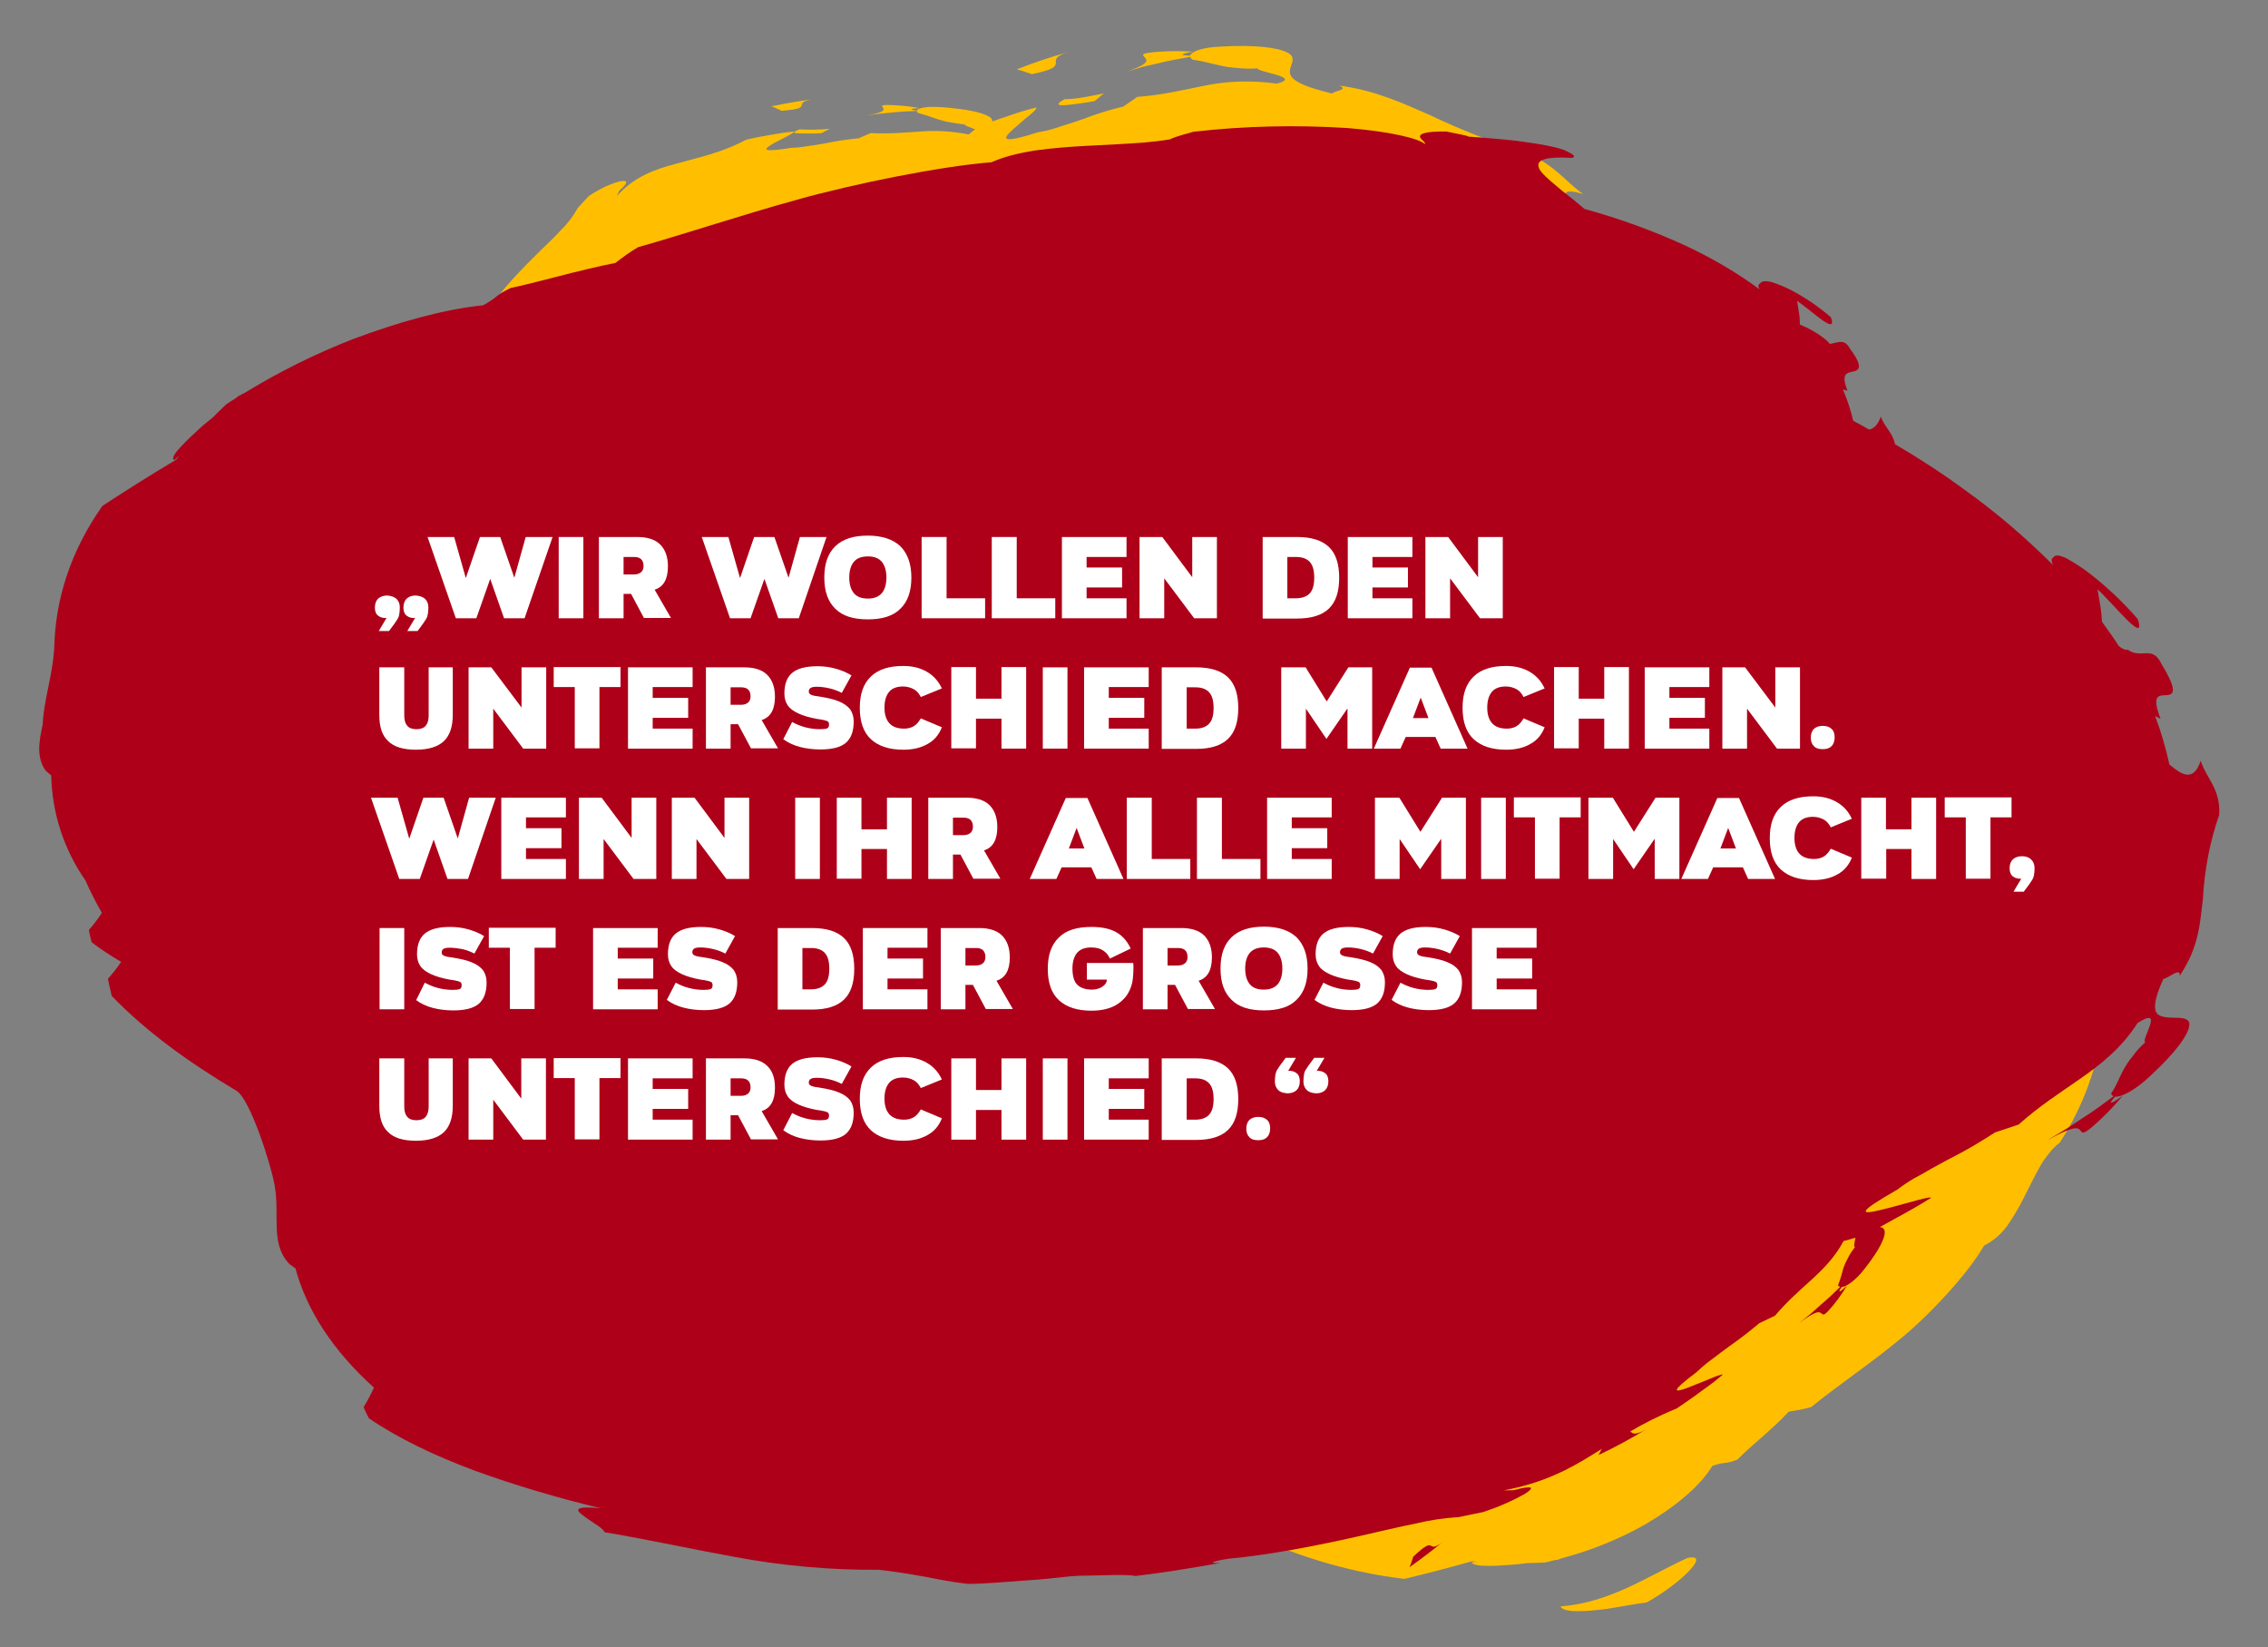 <?xml version="1.0" encoding="utf-8"?>
<!-- Generator: Adobe Illustrator 27.0.0, SVG Export Plug-In . SVG Version: 6.00 Build 0)  -->
<svg version="1.1" id="Ebene_1" xmlns="http://www.w3.org/2000/svg" xmlns:xlink="http://www.w3.org/1999/xlink" x="0px" y="0px"
	 viewBox="0 0 818 594" style="enable-background:new 0 0 818 594;" xml:space="preserve">
<rect x="0" y="0" width="818" height="594" fill="#808080" stroke="none"/>
<style type="text/css">
	.st0{fill:#FFBF00;}
	.st1{fill:#AE0018;}
	.st2{enable-background:new    ;}
	.st3{fill:#FFFFFF;}
</style>
<g id="Gruppe_820" transform="translate(-64.082 -2682.395)">
	<g id="Gruppe_425" transform="translate(376.63 2682.395) rotate(32)">
		<path id="Pfad_1696_00000137107724620433740590000003595116405052672137_" class="st0" d="M583.3,121.3
			c0.2-11.7-1.6-23.4-5.4-34.4c-3.5-9.3-7.7-15.4-10.7-16.8c0.6-0.4,2.2,0.8,3.5,0.8c1.2,0,2.3-1.2,1.2-6.1
			c-1.1-1.5-2.9-4.8-3.2-4.6c-0.3-0.9-1.9-5.5-4-10.3c-2.2-4.7-4.9-9.7-7.3-11.3c-1.8-1.4-2.7-1.6-2.9-0.7c1.8,5.6,0.7,7.7-2,7.8
			c-2.8,0.2-7-1.9-12.2-4.3c-2.6-1.2-5.3-2.6-8.2-3.9c-0.3-0.1-0.6-0.3-0.9-0.4C519.3,22.2,504.3,10,487.3,1.3
			c1.2,0.2,2.2,0.2,2.6-0.4c1.1-0.4,1-1.3,0.2-2.6c-1.4-1.6-3-3-4.7-4.2c-4.3-3-8.9-5.6-13.8-7.6c-8.8-0.7,3.8,4,8.8,6.9l-6.6,0.1
			c-1.4,0-2.7,0.1-4.1,0.2c-1.9-1.7-4.1-3.2-6.4-4.4c-1.1-0.7-2.3-1.1-3.6-1.4c0-1.8,2-3.5-3-4.3c-9.3-2.4-10.1-1-10.4,0.3
			c-0.3,1.4-0.3,2.8-8.2,2c0.2,0.4,0.5,0.7,0.8,1c-4.8-0.6-9.6-0.9-14.5-1c-1.5-1.1-3.1-2.1-4.6-3.2c0.1-1,1.5-2.1,5.2-3.2
			c-4.9-0.4-7.6-2-13-2c-7.6-4.9-15.5-9.4-23.7-13.7c-12.2-6.4-24.7-11.9-37.6-16.6c1.8,0.2,3.1,0.2,3.4-0.4c1.3-0.4,0.8-1.5-1-2.9
			c-2.6-1.8-5.4-3.4-8.3-4.7c-7.2-3.4-14.6-6.3-22.2-8.7c-12.3-0.9,7.1,4.5,15.2,7.8l-8.9,0.1c-2,0-3.9,0.2-5.8,0.3
			c-3.9-1-7.9-2-11.8-2.8c-1.3-0.6-2.1-1.3-2-1.8c-5.1-2.7,1.3-5.7-8.2-7c-13.7-2.8-14.1-1.1-13.9,0.3c0.2,1.6,0.9,3.2-10.2,2.2
			c0.5,0.4,1,0.8,1.5,1.1c-7.5-0.7-15-1.1-22.4-1.2c-1-0.4-1.9-0.9-2.7-1.3c-3.3-1.7-4.9-3.8,2.9-5.8c-8.6-0.6-13.5-3.3-25.1-1.9
			c-12.1,3.3-24.4,5.6-36.8,7c-10.6,1.6-21.3,2.8-33.4,8.3c3.8-0.5-0.6,2.5-0.7,3.8c-8.8,3-13.1,3.4-15.3,2.8
			c-2.2-0.7-2.4-2.7-2.8-4.3s-1.1-3-4.6-2.3c-3.4,0.7-9.8,3.3-20.3,10.7c-5.6,3.8-8.2,7.3-7.7,8.7c-2.2,1.3-4.4,2.3,0.1-1.8
			c-4.6,2.5-9.1,5.4-13.2,8.7c-1.8,1.5-1.7,1.9-1,2.1c1.4,0.5,4.1,0.2-2.3,8l4.1-4.6l4.4-4.4c2.6-2.7,5.4-5.2,8.2-7.7
			c0.3,0.3,0.8,0.5,1.3,0.4c3-1.4,6.3-2.3,9.9-3.6c1.9-0.7,3.7-1.5,5.5-2.5c2.1-1,4.1-2.2,6-3.6c0.7,1.2,15.7-6.1,8.8,1
			c-8.3,3.7-16,8.8-22.5,15.2c-5.5,5.2-10.4,10.2-17.6,15.5l-2.4,5.6C95.3-12.9,92-9,89-5c-1.1,1.3-2.1,2.6-3.2,3.9
			c-1.3,1.5-2.6,3-3.9,4.6c-1.3,1.5-2.7,2.9-4.2,4.2c-8.6,10.1-9.5,9.1-8.5,5c0.5-2,1.5-4.8,2.2-7.3c0.9-2.4,1.5-4.4,1.1-5
			C69.8,3.1,67.4,6,65,9c-1.2,1.4-2.3,2.8-3.4,4.2c-0.2-0.7-0.9-1.1-2.5-0.9c-2.5,0.2-7.3,1.7-15.8,6.2c-4.5,2.4-6.9,4.6-6.8,5.7
			c-1.7,0.8-3.4,1.4,0.4-1.3c-3.7,1.5-7.2,3.2-10.6,5.3c-1.5,1-1.5,1.2-1.1,1.4c0.8,0.5,2.8,0.5-3.1,5.6l3.7-3l3.8-2.9
			c2.3-1.8,4.6-3.4,7-5c0.2,0.3,0.5,0.4,0.8,0.4c2.3-0.8,4.7-1.2,7.4-1.9c1.4-0.4,2.8-0.8,4.2-1.4c1.6-0.6,3.2-1.3,4.8-2.1
			c0.1,0.4,2.1-0.1,4.1-0.5c-0.3,1-0.7,1.9-1,2.8c-5.5,2.1-10.7,4.9-15.4,8.4c-4.7,3.4-8.9,6.6-14.8,9.9L24,43.8
			c-3.1,2.4-6.1,4.9-8.9,7.6c-1,0.9-1.9,1.7-2.9,2.6c-1.2,1-2.4,2-3.5,3c-1.2,1-2.4,1.9-3.6,2.7c-7.7,6.7-8.1,5.9-6.7,3
			c0.7-1.5,1.9-3.4,2.9-5.1S3.1,54.5,3,54c-2.3,1.8-4.5,3.7-6.7,5.7c-2.2,1.9-4.3,3.9-6.4,6c-5.2,9-11.3,14.6-16.8,20.7
			c-5.6,5.9-10.5,12.2-12,21.3l-0.3-2.2c1.5-4.9,0.2-4.7-2-2.5c-2.6,3-4.7,6.4-6.3,10.1l-1.1,5.7c0.2,3.3-0.1,6.7-0.9,9.9
			c-0.7,4-2,8.5-3.1,13.4c-2.3,9.7-4.3,20.6-4.1,29.6c-0.3,3.8-1.3,5.3-1.4,1.9c-1,6.5-1.7,13.1-2.1,19.7c1.3,1.4,2,8.8,2.3,10.5
			c0.4,2,0.6,4,0.5,6c0,2.2,0,4.6,0.1,7.2c0.1,2.6,0.4,11.2,1.2,14c1.4,3,3,6,4.9,8.8c2,3.4,3.8,6.8,5.4,10.4
			c2.4,13.3,7.3,23.1,12.6,32s10.8,17.1,16.9,27.8c1.6,0.4,3.1,1,4.4,1.9c1.6,0.9,3.3,1.9,4.6,2.5c2.7,1.2,4.1,1,1.9-4.5
			c6.9,9.5,14.5,18.5,22.8,26.8c8.4,8.3,17.8,15.5,28.1,21.3c1.7,0.2,3.6,0.5,5.3,0.7c2-1,5-1.9,8.2-3.1c18.1,7.5,37.4,11.8,57,12.6
			c0.7,0.4,1.5,0.8,2.2,1.2c10.1,3.5,22.4,0.1,36.1,0.1c10,0,39.8,2,44,4.7c15.1,9.8,31.2,17.8,48.1,23.9c2.6,0,5.3,0.2,7.8,0.1
			c2.3-1.3,4.6-2.6,7-3.6c3.2,2.1,6.6,4.1,10.1,5.8c1.9,0,3.9,0.1,5.7,0.1c1.8-1.1,4.3-2.3,7-3.6c5.1,0.9,10.2,1.7,15.2,2.3
			c16,3.6,32.4,4.7,48.7,3.3c0.7,0.4,1.5,0.7,2.3,1c6,1.5,13.1,0.4,20.8-1.2c10.9-1.2,22.5-4.5,35.5-5.9
			c19.5-2.1,40.3-7.2,59.7-16.4c5.6-5.7,11.2-11.6,17.3-18.3l1.8-0.9c-0.6,0.4-1.1,0.8-1.7,1.2c0.4,0.6,1.8,0.2,3.9-0.9
			c2.6-1.5,5-3.1,7.4-4.9c2-1.4,4.1-3,6-4.6c1.7-1.1,3.5-2.3,5.2-3.5c0.8-0.8,1.6-1.6,2.4-2.5c0.3-0.2,0.5-0.4,0.8-0.6
			c0.4-0.5,0.8-1,1.2-1.5c7.4-7.9,13.8-16.7,19-26.3c5.8-11.1,9.4-22,9.3-30.6c2.8-3.6,3.9-3.1,6.5-6.8c1.2-6.1,4.9-15.8,6.5-24.4
			c2.1-1.8,4.1-3.6,6-5.7c3.9-11.5,9.7-24.3,14.1-37.5c4.5-13.1,8.4-33.5,7.9-44.9c1.9-3.1,3-6.6,3.3-10.3c0.2-4.1,0.1-8.2-0.3-12.2
			c-0.4-4.2-0.8-8.4-1-12.4c-0.1-2,0-3.9,0.3-5.9C582.2,124.9,582.6,123.1,583.3,121.3z"/>
		<path id="Pfad_1697_00000052808934249915722830000005685120647293533354_" class="st0" d="M81.1-6c2.3-1.7,5.8-4.7,8-6.7
			c0.4-1.4,0.9-2.7,1.3-4.1c-4.4,4.2-7.3,7-10.9,9.3C77.5-3.9,78.8-4.3,81.1-6z"/>
		<path id="Pfad_1698" class="st0" d="M548.7,319.6c-4.8,7.4-8.5,14.3-12.8,20.8c-4.4,6.5-9.3,12.7-16.7,18.2
			c0.8,0.6,2.4,0.2,4.6-0.9c2.6-1.5,5-3.2,7.4-5.1c2.7-2,5.3-4.5,7.7-6.6s4.5-4,5.9-5.1C551.5,328.8,555.3,313,548.7,319.6z"/>
		<path id="Pfad_1699_00000101785556500929785160000012080786860364323746_" class="st0" d="M70-16.8c-0.6-1-1.9-1.8,1.7-5.9
			c-4.4,4.8-8.6,9.9-12.5,15.2c1.8-0.6,3.7-1,5.5-1.4C70.5-14.4,70.5-15.7,70-16.8z"/>
		<path id="Pfad_1700_00000044164619267633257170000014173129222786772371_" class="st0" d="M5,53.6c1.9-1.1,4.8-2.9,6.7-4.3
			c0.5-1,1.1-1.9,1.7-2.9c-2.9,2.2-6,4.2-9.2,6C2.3,54.9,3.2,54.7,5,53.6z"/>
		<path id="Pfad_1701_00000109010315643883507200000009526756273995864454_" class="st0" d="M0.3,44.7c-0.2-0.8-0.9-1.4,2.3-4.1
			c-4,3.2-7.7,6.6-11.4,10.1c1.3-0.3,2.7-0.4,4-0.6C0.2,46.4,0.5,45.5,0.3,44.7z"/>
	</g>
	<g id="Gruppe_424_00000116226425951994278130000001079980990184435100_" transform="translate(-28.229 3368.295) rotate(-79)">
		<path id="Pfad_1696-2" class="st1" d="M726.4,391.3c5.6,17.7,9.5,35.8,11.9,54.1c1.7,15.2,1.3,25.8-0.3,28.7
			c0.6,0.4,1.3-1.8,2.2-2.2c0.9-0.4,2.3,1.1,3.7,9c-0.1,2.6,0.1,8.2-0.3,8c0.2,1.5,1.1,8.9,1.8,16.9c0.5,7.9,0.8,16.3-0.3,19.4
			c-0.7,2.7-1.3,3.2-1.9,1.9c-1.2-9-3-12-5.1-11.3c-2.2,0.6-4.3,5-7.2,10.1c-1.3,2.6-2.8,5.5-4.4,8.3c-0.2,0.3-0.3,0.6-0.5,0.9
			c-1,13-3,25.9-6.1,38.5c-2.5,10-5.9,19.7-10.3,29c0.8-0.7,1.6-0.9,2.1-0.2c1,0.3,1.4,1.7,1.3,3.9c-0.3,2.6-0.8,5.2-1.6,7.8
			c-1.7,5.5-3.9,10.7-6.8,15.7c-6.3,3.7,1-7.2,3.5-13.1l-5,1.8c-1,0.3-2.1,0.6-3.2,0.8c-0.6,3-1.5,5.9-2.8,8.7
			c-0.9,1.9-1.6,2.9-2,3.2c0.9,2.7,3.1,4.8-0.3,7.5c-5.8,6.4-7.1,4.5-7.9,2.6c-0.9-2-1.5-4.2-7.1-0.6c0-0.6,0-1.1,0.1-1.7
			c-3.3,2.2-6.7,4.2-10.4,5.8c-0.6,2.1-1.3,4.2-2,6.2c0.5,1.5,2.1,2.8,5.4,3.3c-3.5,2-4.8,5.3-8.8,6.9c-3.4,9.7-7.2,19-11.4,27.9
			c-5.8,12.7-12.7,24.8-20.5,36.4c1.2-0.9,2.2-1.2,2.7-0.4c1.2,0.3,1.3,2,0.6,4.7c-1.1,3.3-2.4,6.6-4,9.7c-3.6,7-7.8,13.6-12.6,19.7
			c-8.8,4.9,3.2-9,7.8-16.3l-6.7,2.5c-1.5,0.5-3,0.9-4.5,1.3c-2.5,2.7-5,5.3-7.5,7.7c-0.7,1.4-1,2.6-0.6,3.3
			c-2.6,5.6,3.6,8.4-2.9,13.1c-9,8.2-10,5.9-10.6,3.6c-0.6-2.5-0.8-5.2-8.7-0.3c0.1-0.7,0.4-1.4,0.6-2.1c-5.2,3.2-10.6,6-16.2,8.4
			c-0.5,1-1,1.9-1.4,2.8c-1.7,3.6-1.9,7.2,4.9,8c-6.1,3.4-8.5,9-17.9,10.3c-10.2-1.5-20.6-1.4-30.8,0c-8.7,0.6-17.2,2-28.8-2.9
			c3.1-0.4-1.6-3.7-2.3-5.6c-8-1.9-11.4-1.4-12.7,0.2c-1.3,1.7-0.5,4.8-0.1,7.4c0.4,2.6,0.5,4.9-2.4,4.8c-2.9,0-8.9-2.2-20.1-10.4
			c-5.9-4.2-9.5-8.7-9.7-11c-2.2-1.3-4.4-2.3,0.9,2.7c-4.9-2.7-9.6-5.8-13.9-9.3c-2.1-1.8-2.1-2.4-1.7-2.9c0.8-1.2,3-1.5-5.4-11.5
			l5.2,5.8l5.3,5.4c3.2,3.4,6.4,6.3,9.7,9.3c0-0.5,0.3-0.9,0.8-1.1c2.9,1.3,5.8,1.7,9.1,2.7c1.8,0.6,3.6,1.3,5.2,2.2
			c2.2,1,4.2,2.2,6.2,3.7c0-2,14.6,4.6,6.2-4.1c-10.1-4-17.3-10.3-23.8-16.6c-6.6-6.4-12.5-12.6-20.3-18.5l-4.4-7.8
			c-4.5-4.7-8.8-9.5-12.7-14.6c-1.4-1.7-2.8-3.4-4.2-5.1c-1.7-1.9-3.4-3.9-5-5.9c-1.6-1.8-3.3-3.5-5.1-5.1
			c-11.1-12.9-11.3-11.1-8.6-5.1c1.3,3,3.3,6.9,5,10.4c1.7,3.4,3.2,6.3,3.1,7.3c-3.2-3.4-6.4-7.1-9.5-10.9c-1.5-1.7-3-3.6-4.5-5.4
			c0.3,0.9-0.2,1.8-1.1,2.1c-0.1,0-0.2,0.1-0.3,0.1c-1.9,0.4-6.2-0.4-14.7-4.8c-4.5-2.3-7.3-5.1-7.7-6.7c-1.6-0.7-3.2-1.1,0.9,1.8
			c-3.6-1.3-7.1-2.9-10.3-4.9c-1.6-1-1.7-1.4-1.5-1.9c0.4-1,1.9-1.5-4.9-7.7l4.1,3.5l4.2,3.2c2.5,2,5,3.8,7.5,5.5
			c0-0.3,0.1-0.7,0.4-0.9c2.1,0.4,4.2,0.6,6.4,0.7c1.3,0.2,2.5,0.5,3.8,0.9c1.6,0.4,3.1,1.1,4.5,1.8c-0.1-0.6,1.6-0.5,3.3-0.5
			c-0.7-1.4-1.4-2.7-2-4c-6-1.8-10.9-5-15.4-8.3c-5.1-3.8-9.8-7.5-15.7-10.8l-3.8-5.1c-3.5-2.8-6.9-5.8-10.2-9
			c-1.1-1-2.3-2.1-3.4-3.1c-1.3-1.2-2.7-2.4-4-3.6c-1.3-1.1-2.6-2.1-4-3.1c-8.9-8-8.8-6.6-6.4-2.5c1.2,2,3,4.6,4.5,7
			c1.5,2.2,2.8,4.2,2.9,5c-2.6-2-5.1-4.3-7.6-6.7c-2.5-2.2-5-4.8-7.6-7.3c-8-12.2-15.2-19-22.1-26.6c-6.9-7.4-13.5-15.6-18.8-29
			l0.7,3.4c3.4,7,2.3,7.2-0.4,4.4c-3.6-4.2-6.7-8.8-9.4-13.6l-3.5-8.4c-1.3-5.1-3.1-10.1-5.3-14.9c-2.4-5.9-5.4-12.4-8.5-19.5
			c-6.2-14.1-12.7-30.3-16.7-44c-2-5.7-3.4-7.7-2-2.5c-3.7-9.6-7.4-19.5-10.6-29.5c0.3-2.5-2.6-14-3.1-16.8
			c-0.6-3.1-1.4-6.2-2.4-9.2c-1-3.4-2.2-7-3.2-11c-1.1-4-4.8-17.2-5.6-21.8c-0.5-6.3-0.4-10.3-0.4-14.8c-0.1-4.5-0.1-9.4-0.7-17.4
			c-3.5-17.3-5.3-34.9-5.4-52.5c-0.2-15.2,0.2-29.3-0.2-47.4c0.9-0.6,1.7-2.4,2.4-4.2c0.8-1.8,1.6-3.8,2.3-5.1
			c1.4-2.7,2.6-2.7,3.5,6.3c0.7-15.9,2.2-31.8,4.7-47.6c2.5-14.8,6-28.6,11.2-40.7c1.2-0.9,2.4-1.9,3.6-2.6c2.5,0.9,5,1.7,7.6,2.3
			c10.2-17,22.7-29.1,36.8-36c0.4-0.8,0.7-1.6,1.1-2.4c5.9-8.4,16.7-6.7,26.9-10.7c7.5-2.9,28.9-14.7,30.8-20
			c6.8-18.9,14.8-36.2,25-50.7c1.9-0.8,3.9-1.8,5.8-2.5c2.2,1.3,4.5,2.5,6.9,3.5c1.4-4,3-8,4.9-11.8c1.4-0.6,2.8-1.4,4.2-1.8
			c2.2,1.3,4.5,2.4,6.9,3.4c3.4-2.9,6.8-5.6,10.3-8c9.5-9.8,21.6-16.5,34.9-19.4c0.4-0.8,0.8-1.5,1.3-2.3c3.8-4.1,9.6-4.4,16.1-4.2
			c8.7-1.4,18.9,0.3,29.3-1.4c15.6-2.5,33.5-0.9,52.2,7.5c6.8,7,13.8,14.4,21.4,22.9l1.7,0.9c-0.6-0.5-1.2-0.9-1.9-1.4
			c0-1,1.3-0.8,3.3,0.2c2.7,1.6,5.3,3.3,7.8,5.2c2.2,1.5,4.5,3.4,6.6,5.2c1.8,1.2,3.7,2.5,5.5,3.8c1,1,2,2,3,3.1
			c0.3,0.2,0.6,0.5,0.8,0.7c0.5,0.6,1.1,1.3,1.6,2c9.8,10.7,18.6,22.2,26.4,34.5c9.4,15.3,17.1,30.8,21,43.9c3.8,4.6,4.3,3.5,8,8.5
			c3.7,8.9,10.9,22.6,16.1,35.4c2.5,2.2,4.9,4.4,7.1,6.9c8.3,16.4,18.4,34.2,27.8,53.1c9.4,18.7,21.8,48.7,26.6,66.2
			c2.7,3.8,5.1,8.9,7.2,14.7c2,5.8,3.8,12.3,5.4,18.8c1.6,6.5,3.2,13,4.9,19.2c0.9,3.1,1.8,6,2.9,8.9
			C723.9,386,725,388.7,726.4,391.3z"/>
		<path id="Pfad_1697-2" class="st1" d="M306.4,623.5c2.3,1.7,5.8,4.7,8,6.7c0.4,1.4,0.9,2.7,1.3,4.1c-4.4-4.2-7.3-7-10.9-9.3
			C302.9,621.4,304.1,621.7,306.4,623.5z"/>
		<path id="Pfad_1699-2" class="st1" d="M296.7,635.1c-0.6,1-1.9,1.8,1.7,5.9c-4.4-4.8-8.6-9.9-12.5-15.2c1.8,0.6,3.7,1,5.5,1.4
			C297.2,632.8,297.3,634,296.7,635.1z"/>
		<path id="Pfad_1700-2" class="st1" d="M247.9,555.6c1.9,1.1,4.8,2.9,6.7,4.3c0.5,1,1.1,1.9,1.7,2.9c-2.9-2.2-6-4.2-9.2-6
			C245.1,554.3,246,554.5,247.9,555.6z"/>
		<path id="Pfad_1701-2" class="st1" d="M242.3,572.6c-0.2,0.8-0.9,1.4,2.3,4.1c-4-3.2-7.7-6.6-11.4-10.1c1.3,0.3,2.7,0.4,4,0.6
			C242.2,570.8,242.5,571.8,242.3,572.6z"/>
	</g>
	<g id="Gruppe_427_00000044158962161866237380000013426647142924754862_" transform="translate(225.386 2937.125)">
		<g class="st2">
			<path class="st3" d="M-18.3-38.8c0.8,0.8,1.2,1.8,1.2,3.1c0,1-0.1,1.8-0.2,2.4c-0.1,0.7-0.3,1.3-0.7,1.9c-0.4,0.7-1.4,2.1-3,4.2
				h-3.7l2.8-4.7c-1.2,0.1-2.2-0.2-3-0.8c-0.8-0.6-1.2-1.6-1.2-2.9c0-1.4,0.4-2.5,1.1-3.2s1.9-1.2,3.3-1.2
				C-20.2-39.9-19.1-39.5-18.3-38.8z M-8-38.8c0.8,0.8,1.2,1.8,1.2,3.1c0,1-0.1,1.8-0.2,2.4s-0.3,1.3-0.7,1.9
				c-0.4,0.7-1.4,2.1-3,4.2h-3.7l2.8-4.7c-1.2,0.1-2.2-0.2-3-0.8c-0.8-0.6-1.2-1.6-1.2-2.9c0-1.4,0.4-2.5,1.1-3.2
				c0.8-0.8,1.9-1.2,3.3-1.2C-9.9-39.9-8.8-39.5-8-38.8z"/>
			<path class="st3" d="M20.5-31.8l-5-14.2l-5,14.2H3.1L-7.1-61.1h9.6l4.2,14.8l5.1-14.8h7.3l5.1,14.7l4.1-14.7H38l-9.9,28.7
				l-0.2,0.6H20.5z"/>
			<path class="st3" d="M49.1-31.8h-8.9v-29.3h8.9V-31.8z"/>
			<path class="st3" d="M71-31.8l-4.7-8.8h-2.7v8.8h-8.9v-29.3h13.9c3.6,0,6.4,0.9,8.2,2.7s2.8,4.4,2.8,7.9c0,4.6-1.6,7.4-4.8,8.4
				l5.9,10.2H71z M69.9-48.4c0.6-0.5,0.9-1.3,0.9-2.2c0-2.2-1.1-3.3-3.4-3.3h-3.8v6.3h3.8C68.5-47.6,69.3-47.9,69.9-48.4z"/>
			<path class="st3" d="M119.4-31.8l-5-14.2l-5,14.2H102L91.8-61.1h9.6l4.2,14.8l5.1-14.8h7.3l5.1,14.7l4.1-14.7h9.6L127-32.4
				l-0.2,0.6H119.4z"/>
			<path class="st3" d="M140-35.2c-2.7-2.6-4-6.3-4-11.3s1.3-8.7,4-11.3c2.7-2.6,6.6-3.8,11.7-3.8s9,1.3,11.7,3.8
				c2.6,2.6,4,6.3,4,11.3s-1.3,8.7-4,11.3c-2.6,2.6-6.5,3.8-11.7,3.8S142.6-32.6,140-35.2z M146.7-52.2c-1.1,1.3-1.7,3.2-1.7,5.7
				s0.6,4.4,1.7,5.7c1.1,1.3,2.8,1.9,5,1.9c2.2,0,3.8-0.6,5-1.9c1.1-1.3,1.7-3.2,1.7-5.7s-0.6-4.4-1.7-5.7c-1.1-1.3-2.8-1.9-5-1.9
				C149.5-54.1,147.8-53.5,146.7-52.2z"/>
			<path class="st3" d="M194-39v7.2h-22.9v-29.3h9V-39H194z"/>
			<path class="st3" d="M219.3-39v7.2h-22.9v-29.3h9V-39H219.3z"/>
			<path class="st3" d="M230.6-54v3.9h12.8v7.2h-12.8v3.9H245v7.2h-23.3v-29.3H245v7.2H230.6z"/>
			<path class="st3" d="M269.4-31.8l-10.8-14.4v14.4h-8.9v-29.3h8.2l10.8,14.5v-14.5h8.9v29.3H269.4z"/>
			<path class="st3" d="M294.1-31.8v-29.3h12.4c5.2,0,9,1.2,11.5,3.6c2.5,2.4,3.7,6.1,3.7,11.1s-1.2,8.7-3.7,11.1
				c-2.5,2.4-6.3,3.6-11.5,3.6H294.1z M303-39h3.1c2.2,0,3.9-0.6,5-1.8c1.1-1.2,1.6-3.1,1.6-5.6c0-2.6-0.5-4.5-1.6-5.7
				c-1.1-1.2-2.7-1.8-5-1.8H303V-39z"/>
			<path class="st3" d="M333.7-54v3.9h12.8v7.2h-12.8v3.9h14.4v7.2h-23.3v-29.3h23.3v7.2H333.7z"/>
			<path class="st3" d="M372.5-31.8l-10.8-14.4v14.4h-8.9v-29.3h8.2l10.8,14.5v-14.5h8.9v29.3H372.5z"/>
		</g>
		<g class="st2">
			<path class="st3" d="M-21.3,12.5c-2.2-2-3.2-5.2-3.2-9.5v-17.1h9V3.3c0,1.7,0.4,2.9,1.1,3.7c0.7,0.8,1.8,1.2,3.3,1.2
				c1.5,0,2.6-0.4,3.3-1.2c0.7-0.8,1.1-2,1.1-3.7v-17.4H2V3c0,4.3-1.1,7.5-3.2,9.5s-5.5,3.1-10.1,3.1
				C-15.8,15.6-19.2,14.6-21.3,12.5z"/>
			<path class="st3" d="M27.4,15.2L16.6,0.8v14.4H7.7v-29.3h8.2L26.8,0.4v-14.5h8.9v29.3H27.4z"/>
			<path class="st3" d="M62.5-7h-7.6v22.1H46V-7h-7.6v-7.2h24.1V-7z"/>
			<path class="st3" d="M74.1-7v3.9h12.8v7.2H74.1V8h14.4v7.2H65.2v-29.3h23.3V-7H74.1z"/>
			<path class="st3" d="M109.6,15.2l-4.7-8.8h-2.7v8.8h-8.9v-29.3h13.9c3.6,0,6.4,0.9,8.2,2.7s2.8,4.4,2.8,7.9
				c0,4.6-1.6,7.4-4.8,8.4l5.9,10.2H109.6z M108.5-1.4c0.6-0.5,0.9-1.3,0.9-2.2c0-2.2-1.1-3.3-3.4-3.3h-3.8v6.3h3.8
				C107.1-0.6,107.9-0.9,108.5-1.4z"/>
			<path class="st3" d="M124.4,5.6c1.3,0.7,2.8,1.4,4.7,1.9c1.9,0.5,3.7,0.7,5.4,0.7c1.2,0,2-0.1,2.5-0.3c0.5-0.2,0.7-0.7,0.7-1.4
				c0-0.6-0.2-1-0.6-1.2c-0.4-0.2-1.2-0.4-2.3-0.6l-1.4-0.2c-2.8-0.5-5.1-1.2-6.8-2c-1.7-0.8-3-1.7-3.8-2.9
				c-0.8-1.2-1.2-2.6-1.2-4.2c0-3.4,0.9-5.9,2.8-7.5s4.9-2.4,9.2-2.4c2.3,0,4.5,0.3,6.6,0.9s4,1.4,5.6,2.4l-3.5,6.3
				c-1.2-0.6-2.6-1.2-4.3-1.6c-1.7-0.4-3.2-0.6-4.7-0.6c-1,0-1.7,0.1-2.2,0.4c-0.4,0.2-0.7,0.7-0.7,1.2c0,0.5,0.1,0.8,0.4,1
				c0.2,0.2,0.6,0.4,1,0.5s1.2,0.3,2.3,0.4c3,0.5,5.4,1,7.2,1.8c1.8,0.7,3.1,1.7,4,2.8c0.8,1.2,1.3,2.6,1.3,4.4c0,3.5-0.9,6-2.8,7.7
				c-1.9,1.6-4.9,2.4-9.2,2.4c-2.6,0-5.1-0.3-7.4-0.9c-2.3-0.6-4.4-1.6-6-2.8L124.4,5.6z"/>
			<path class="st3" d="M178.4,7.5c-1,2.6-2.7,4.7-5.1,6c-2.4,1.4-5.3,2.1-8.8,2.1c-5.1,0-9-1.3-11.7-3.8c-2.7-2.5-4-6.3-4-11.3
				s1.3-8.7,4-11.3c2.7-2.6,6.6-3.8,11.7-3.8c3.3,0,6.1,0.7,8.5,2.1c2.4,1.4,4.2,3.4,5.4,6l-7.6,3.1c-0.6-1.2-1.4-2.2-2.5-2.8
				c-1.1-0.6-2.4-1-3.9-1c-2.2,0-3.9,0.6-5,1.9c-1.1,1.3-1.7,3.2-1.7,5.7s0.6,4.4,1.8,5.7c1.2,1.3,3,1.9,5.3,1.9
				c1.3,0,2.5-0.3,3.5-0.9c1-0.6,1.8-1.6,2.5-2.8L178.4,7.5z"/>
			<path class="st3" d="M208.8-14.1v29.3h-8.9V4.4h-9.2v10.7h-8.9v-29.3h8.9v11.4h9.2v-11.4H208.8z"/>
			<path class="st3" d="M223.7,15.2h-8.9v-29.3h8.9V15.2z"/>
			<path class="st3" d="M238.6-7v3.9h12.8v7.2h-12.8V8H253v7.2h-23.3v-29.3H253V-7H238.6z"/>
			<path class="st3" d="M257.7,15.2v-29.3h12.4c5.2,0,9,1.2,11.5,3.6c2.5,2.4,3.7,6.1,3.7,11.1s-1.2,8.7-3.7,11.1
				c-2.5,2.4-6.3,3.6-11.5,3.6H257.7z M266.7,8h3.1c2.2,0,3.9-0.6,5-1.8c1.1-1.2,1.6-3.1,1.6-5.6c0-2.6-0.5-4.5-1.6-5.7
				c-1.1-1.2-2.7-1.8-5-1.8h-3.1V8z"/>
			<path class="st3" d="M333.6-14.1v29.3h-8.9V0.7l-7.6,11l-7.4-10.9v14.4h-8.9v-29.3h8.8l7.6,12.3l7.8-12.3H333.6z"/>
			<path class="st3" d="M358.3,15.2l-1.9-4.2h-10.7l-1.9,4.2h-9.6l13-29.2h7.8l13,29.2H358.3z M351.1-3.2l-2.8,7.4h5.6L351.1-3.2z"
				/>
			<path class="st3" d="M395.8,7.5c-1,2.6-2.7,4.7-5.1,6c-2.4,1.4-5.3,2.1-8.8,2.1c-5.1,0-9-1.3-11.7-3.8c-2.7-2.5-4-6.3-4-11.3
				s1.3-8.7,4-11.3c2.7-2.6,6.6-3.8,11.7-3.8c3.3,0,6.1,0.7,8.5,2.1c2.4,1.4,4.2,3.4,5.4,6l-7.6,3.1c-0.6-1.2-1.4-2.2-2.5-2.8
				c-1.1-0.6-2.4-1-3.9-1c-2.2,0-3.9,0.6-5,1.9c-1.1,1.3-1.7,3.2-1.7,5.7s0.6,4.4,1.8,5.7c1.2,1.3,3,1.9,5.3,1.9
				c1.3,0,2.5-0.3,3.5-0.9c1-0.6,1.8-1.6,2.5-2.8L395.8,7.5z"/>
			<path class="st3" d="M426.2-14.1v29.3h-8.9V4.4h-9.2v10.7h-8.9v-29.3h8.9v11.4h9.2v-11.4H426.2z"/>
			<path class="st3" d="M440.8-7v3.9h12.8v7.2h-12.8V8h14.4v7.2h-23.3v-29.3h23.3V-7H440.8z"/>
			<path class="st3" d="M479.6,15.2L468.8,0.8v14.4h-8.9v-29.3h8.2L479,0.4v-14.5h8.9v29.3H479.6z"/>
			<path class="st3" d="M492.9,14.3c-0.8-0.8-1.1-1.8-1.1-3.1c0-1.3,0.4-2.4,1.1-3.1c0.8-0.7,1.8-1.1,3.2-1.1s2.5,0.4,3.2,1.1
				c0.8,0.7,1.1,1.8,1.1,3.1c0,1.3-0.4,2.4-1.1,3.1c-0.8,0.8-1.8,1.1-3.2,1.1S493.6,15.1,492.9,14.3z"/>
		</g>
		<g class="st2">
			<path class="st3" d="M0.1,62.2l-5-14.2l-5,14.2h-7.4l-10.2-29.3h9.6l4.2,14.8l5.1-14.8h7.3l5.1,14.7l4.1-14.7h9.6L7.7,61.6
				l-0.2,0.6H0.1z"/>
			<path class="st3" d="M28.4,40v3.9h12.8v7.2H28.4V55h14.4v7.2H19.5V32.9h23.3V40H28.4z"/>
			<path class="st3" d="M67.2,62.2L56.4,47.8v14.4h-8.9V32.9h8.2l10.8,14.5V32.9h8.9v29.3H67.2z"/>
			<path class="st3" d="M100.7,62.2L89.9,47.8v14.4H81V32.9h8.2l10.8,14.5V32.9h8.9v29.3H100.7z"/>
			<path class="st3" d="M134.4,62.2h-8.9V32.9h8.9V62.2z"/>
			<path class="st3" d="M167.5,32.9v29.3h-8.9V51.4h-9.2v10.7h-8.9V32.9h8.9v11.4h9.2V32.9H167.5z"/>
			<path class="st3" d="M189.8,62.2l-4.7-8.8h-2.7v8.8h-8.9V32.9h13.9c3.6,0,6.4,0.9,8.2,2.7s2.8,4.4,2.8,7.9c0,4.6-1.6,7.4-4.8,8.4
				l5.9,10.2H189.8z M188.7,45.6c0.6-0.5,0.9-1.3,0.9-2.2c0-2.2-1.1-3.3-3.4-3.3h-3.8v6.3h3.8C187.3,46.4,188.1,46.1,188.7,45.6z"/>
			<path class="st3" d="M234.2,62.2l-1.9-4.2h-10.7l-1.9,4.2h-9.6l13-29.2h7.8l13,29.2H234.2z M227,43.8l-2.8,7.4h5.6L227,43.8z"/>
			<path class="st3" d="M268,55v7.2h-22.9V32.9h9V55H268z"/>
			<path class="st3" d="M293.3,55v7.2h-22.9V32.9h9V55H293.3z"/>
			<path class="st3" d="M304.6,40v3.9h12.8v7.2h-12.8V55H319v7.2h-23.3V32.9H319V40H304.6z"/>
			<path class="st3" d="M367.4,32.9v29.3h-8.9V47.7l-7.6,11l-7.4-10.9v14.4h-8.9V32.9h8.8l7.6,12.3l7.8-12.3H367.4z"/>
			<path class="st3" d="M381.8,62.2h-8.9V32.9h8.9V62.2z"/>
			<path class="st3" d="M408.8,40h-7.6v22.1h-8.9V40h-7.6v-7.2h24.1V40z"/>
			<path class="st3" d="M444.4,32.9v29.3h-8.9V47.7l-7.6,11l-7.4-10.9v14.4h-8.9V32.9h8.8l7.6,12.3l7.8-12.3H444.4z"/>
			<path class="st3" d="M469.2,62.2l-1.9-4.2h-10.7l-1.9,4.2h-9.6l13-29.2h7.8l13,29.2H469.2z M462,43.8l-2.8,7.4h5.6L462,43.8z"/>
			<path class="st3" d="M506.6,54.5c-1,2.6-2.7,4.7-5.1,6c-2.4,1.4-5.3,2.1-8.8,2.1c-5.1,0-9-1.3-11.7-3.8c-2.7-2.5-4-6.3-4-11.3
				s1.3-8.7,4-11.3c2.7-2.6,6.6-3.8,11.7-3.8c3.3,0,6.1,0.7,8.5,2.1c2.4,1.4,4.2,3.4,5.4,6l-7.6,3.1c-0.6-1.2-1.4-2.2-2.5-2.8
				c-1.1-0.6-2.4-1-3.9-1c-2.2,0-3.9,0.6-5,1.9c-1.1,1.3-1.7,3.2-1.7,5.7s0.6,4.4,1.8,5.7c1.2,1.3,3,1.9,5.3,1.9
				c1.3,0,2.5-0.3,3.5-0.9c1-0.6,1.8-1.6,2.5-2.8L506.6,54.5z"/>
			<path class="st3" d="M537,32.9v29.3h-8.9V51.4H519v10.7H510V32.9h8.9v11.4h9.2V32.9H537z"/>
			<path class="st3" d="M564.2,40h-7.6v22.1h-8.9V40h-7.6v-7.2h24.1V40z"/>
			<path class="st3" d="M571.3,55.2c0.8,0.8,1.2,1.8,1.2,3.1c0,1-0.1,1.8-0.2,2.4c-0.1,0.7-0.3,1.3-0.7,1.9c-0.4,0.7-1.4,2.1-3,4.2
				h-3.7l2.8-4.7c-1.2,0.1-2.2-0.2-3-0.8c-0.8-0.6-1.2-1.6-1.2-2.9c0-1.4,0.4-2.5,1.1-3.2s1.9-1.2,3.3-1.2
				C569.4,54,570.5,54.4,571.3,55.2z"/>
		</g>
		<g class="st2">
			<path class="st3" d="M-15.5,109.2h-8.9V79.9h8.9V109.2z"/>
			<path class="st3" d="M-8.1,99.6c1.3,0.7,2.8,1.4,4.7,1.9c1.9,0.5,3.7,0.7,5.4,0.7c1.2,0,2-0.1,2.5-0.3s0.7-0.7,0.7-1.4
				c0-0.6-0.2-1-0.6-1.2c-0.4-0.2-1.2-0.4-2.3-0.6l-1.4-0.2c-2.8-0.5-5.1-1.2-6.8-2c-1.7-0.8-3-1.7-3.8-2.9s-1.2-2.6-1.2-4.2
				c0-3.4,0.9-5.9,2.8-7.5s4.9-2.4,9.2-2.4c2.3,0,4.5,0.3,6.6,0.9c2.1,0.6,4,1.4,5.6,2.4l-3.5,6.3c-1.2-0.6-2.6-1.2-4.3-1.6
				C3.9,87.2,2.3,87,0.9,87c-1,0-1.7,0.1-2.2,0.4C-1.7,87.6-2,88-2,88.6c0,0.5,0.1,0.8,0.4,1c0.2,0.2,0.6,0.4,1,0.5s1.2,0.3,2.3,0.4
				c3,0.5,5.4,1,7.2,1.8c1.8,0.7,3.1,1.7,4,2.8c0.8,1.2,1.3,2.6,1.3,4.4c0,3.5-0.9,6-2.8,7.7c-1.9,1.6-4.9,2.4-9.2,2.4
				c-2.6,0-5.1-0.3-7.4-0.9c-2.3-0.6-4.4-1.6-6-2.8L-8.1,99.6z"/>
			<path class="st3" d="M39.1,87h-7.6v22.1h-8.9V87H15v-7.2h24.1V87z"/>
			<path class="st3" d="M61.5,87v3.9h12.8v7.2H61.5v3.9h14.4v7.2H52.6V79.9h23.3V87H61.5z"/>
			<path class="st3" d="M82.4,99.6c1.3,0.7,2.8,1.4,4.7,1.9c1.9,0.5,3.7,0.7,5.4,0.7c1.2,0,2-0.1,2.5-0.3c0.5-0.2,0.7-0.7,0.7-1.4
				c0-0.6-0.2-1-0.6-1.2c-0.4-0.2-1.2-0.4-2.3-0.6l-1.4-0.2c-2.8-0.5-5.1-1.2-6.8-2c-1.7-0.8-3-1.7-3.8-2.9
				c-0.8-1.2-1.2-2.6-1.2-4.2c0-3.4,0.9-5.9,2.8-7.5s4.9-2.4,9.2-2.4c2.3,0,4.5,0.3,6.6,0.9s4,1.4,5.6,2.4l-3.5,6.3
				c-1.2-0.6-2.6-1.2-4.3-1.6c-1.7-0.4-3.2-0.6-4.7-0.6c-1,0-1.7,0.1-2.2,0.4c-0.4,0.2-0.7,0.7-0.7,1.2c0,0.5,0.1,0.8,0.4,1
				c0.2,0.2,0.6,0.4,1,0.5s1.2,0.3,2.3,0.4c3,0.5,5.4,1,7.2,1.8c1.8,0.7,3.1,1.7,4,2.8c0.8,1.2,1.3,2.6,1.3,4.4c0,3.5-0.9,6-2.8,7.7
				c-1.9,1.6-4.9,2.4-9.2,2.4c-2.6,0-5.1-0.3-7.4-0.9c-2.3-0.6-4.4-1.6-6-2.8L82.4,99.6z"/>
			<path class="st3" d="M119.2,109.2V79.9h12.4c5.2,0,9,1.2,11.5,3.6c2.5,2.4,3.7,6.1,3.7,11.1s-1.2,8.7-3.7,11.1
				c-2.5,2.4-6.3,3.6-11.5,3.6H119.2z M128.1,102h3.1c2.2,0,3.9-0.6,5-1.8c1.1-1.2,1.6-3.1,1.6-5.6c0-2.6-0.5-4.5-1.6-5.7
				c-1.1-1.2-2.7-1.8-5-1.8h-3.1V102z"/>
			<path class="st3" d="M158.8,87v3.9h12.8v7.2h-12.8v3.9h14.4v7.2h-23.3V79.9h23.3V87H158.8z"/>
			<path class="st3" d="M194.3,109.2l-4.7-8.8h-2.7v8.8h-8.9V79.9h13.9c3.6,0,6.4,0.9,8.2,2.7s2.8,4.4,2.8,7.9
				c0,4.6-1.6,7.4-4.8,8.4l5.9,10.2H194.3z M193.2,92.6c0.6-0.5,0.9-1.3,0.9-2.2c0-2.2-1.1-3.3-3.4-3.3h-3.8v6.3h3.8
				C191.8,93.4,192.6,93.1,193.2,92.6z"/>
			<path class="st3" d="M247.4,92.5c0.1,0.3,0.1,1,0.1,2c0,1.2-0.1,2.3-0.2,3.5c-0.2,2-0.8,3.9-1.9,5.7c-1.1,1.7-2.7,3.2-4.8,4.3
				c-2.2,1.1-4.9,1.7-8.3,1.7c-5.1,0-9-1.3-11.7-3.8s-4-6.3-4-11.3s1.3-8.7,4-11.3c2.6-2.6,6.5-3.8,11.7-3.8c3.7,0,6.7,0.6,9,1.9
				c2.3,1.3,4,3.3,5.2,5.9l-7.5,3.6c-0.6-1.3-1.4-2.3-2.6-3c-1.1-0.7-2.5-1-4.2-1c-2.2,0-3.8,0.6-5,1.9c-1.1,1.3-1.7,3.2-1.7,5.7
				c0,2.7,0.6,4.7,1.7,5.8s2.9,1.8,5.3,1.8c1.3,0,2.6-0.3,3.7-1c1.1-0.7,1.7-1.6,1.7-2.6h-7.2v-6H247.4z"/>
			<path class="st3" d="M267.2,109.2l-4.7-8.8h-2.7v8.8h-8.9V79.9h13.9c3.6,0,6.4,0.9,8.2,2.7s2.8,4.4,2.8,7.9
				c0,4.6-1.6,7.4-4.8,8.4l5.9,10.2H267.2z M266.1,92.6c0.6-0.5,0.9-1.3,0.9-2.2c0-2.2-1.1-3.3-3.4-3.3h-3.8v6.3h3.8
				C264.7,93.4,265.5,93.1,266.1,92.6z"/>
			<path class="st3" d="M282.9,105.8c-2.7-2.6-4-6.3-4-11.3s1.3-8.7,4-11.3c2.7-2.6,6.6-3.8,11.7-3.8s9,1.3,11.7,3.8
				c2.6,2.6,4,6.3,4,11.3s-1.3,8.7-4,11.3c-2.6,2.6-6.5,3.8-11.7,3.8S285.5,108.4,282.9,105.8z M289.5,88.8
				c-1.1,1.3-1.7,3.2-1.7,5.7s0.6,4.4,1.7,5.7c1.1,1.3,2.8,1.9,5,1.9c2.2,0,3.8-0.6,5-1.9c1.1-1.3,1.7-3.2,1.7-5.7s-0.6-4.4-1.7-5.7
				c-1.1-1.3-2.8-1.9-5-1.9C292.3,86.9,290.7,87.5,289.5,88.8z"/>
			<path class="st3" d="M316,99.6c1.3,0.7,2.8,1.4,4.7,1.9c1.9,0.5,3.7,0.7,5.4,0.7c1.2,0,2-0.1,2.5-0.3c0.5-0.2,0.7-0.7,0.7-1.4
				c0-0.6-0.2-1-0.6-1.2c-0.4-0.2-1.2-0.4-2.3-0.6l-1.4-0.2c-2.8-0.5-5.1-1.2-6.8-2c-1.7-0.8-3-1.7-3.8-2.9
				c-0.8-1.2-1.2-2.6-1.2-4.2c0-3.4,0.9-5.9,2.8-7.5s4.9-2.4,9.2-2.4c2.3,0,4.5,0.3,6.6,0.9s4,1.4,5.6,2.4l-3.5,6.3
				c-1.2-0.6-2.6-1.2-4.3-1.6c-1.7-0.4-3.2-0.6-4.7-0.6c-1,0-1.7,0.1-2.2,0.4c-0.4,0.2-0.7,0.7-0.7,1.2c0,0.5,0.1,0.8,0.4,1
				c0.2,0.2,0.6,0.4,1,0.5s1.2,0.3,2.3,0.4c3,0.5,5.4,1,7.2,1.8c1.8,0.7,3.1,1.7,4,2.8c0.8,1.2,1.3,2.6,1.3,4.4c0,3.5-0.9,6-2.8,7.7
				c-1.9,1.6-4.9,2.4-9.2,2.4c-2.6,0-5.1-0.3-7.4-0.9c-2.3-0.6-4.4-1.6-6-2.8L316,99.6z M343.8,99.6c1.3,0.7,2.8,1.4,4.7,1.9
				c1.9,0.5,3.7,0.7,5.4,0.7c1.2,0,2-0.1,2.5-0.3c0.5-0.2,0.7-0.7,0.7-1.4c0-0.6-0.2-1-0.6-1.2c-0.4-0.2-1.2-0.4-2.3-0.6l-1.4-0.2
				c-2.8-0.5-5.1-1.2-6.8-2c-1.7-0.8-3-1.7-3.8-2.9c-0.8-1.2-1.2-2.6-1.2-4.2c0-3.4,0.9-5.9,2.8-7.5c1.9-1.6,4.9-2.4,9.2-2.4
				c2.3,0,4.5,0.3,6.6,0.9s4,1.4,5.6,2.4l-3.5,6.3c-1.2-0.6-2.6-1.2-4.3-1.6c-1.7-0.4-3.2-0.6-4.7-0.6c-1,0-1.7,0.1-2.2,0.4
				c-0.4,0.2-0.7,0.7-0.7,1.2c0,0.5,0.1,0.8,0.4,1c0.2,0.2,0.6,0.4,1,0.5c0.4,0.1,1.2,0.3,2.3,0.4c3,0.5,5.4,1,7.2,1.8
				c1.8,0.7,3.1,1.7,4,2.8c0.8,1.2,1.3,2.6,1.3,4.4c0,3.5-0.9,6-2.8,7.7c-1.9,1.6-4.9,2.4-9.2,2.4c-2.6,0-5.1-0.3-7.4-0.9
				s-4.4-1.6-6-2.8L343.8,99.6z"/>
			<path class="st3" d="M378.5,87v3.9h12.8v7.2h-12.8v3.9h14.4v7.2h-23.3V79.9h23.3V87H378.5z"/>
		</g>
		<g class="st2">
			<path class="st3" d="M-21.3,153.5c-2.2-2-3.2-5.2-3.2-9.5v-17.1h9v17.4c0,1.7,0.4,2.9,1.1,3.7c0.7,0.8,1.8,1.2,3.3,1.2
				c1.5,0,2.6-0.4,3.3-1.2c0.7-0.8,1.1-2,1.1-3.7v-17.4H2V144c0,4.3-1.1,7.5-3.2,9.5s-5.5,3.1-10.1,3.1
				C-15.8,156.6-19.2,155.6-21.3,153.5z"/>
			<path class="st3" d="M27.4,156.2l-10.8-14.4v14.4H7.7v-29.3h8.2l10.8,14.5v-14.5h8.9v29.3H27.4z"/>
			<path class="st3" d="M62.5,134h-7.6v22.1H46V134h-7.6v-7.2h24.1V134z"/>
			<path class="st3" d="M74.1,134v3.9h12.8v7.2H74.1v3.9h14.4v7.2H65.2v-29.3h23.3v7.2H74.1z"/>
			<path class="st3" d="M109.6,156.2l-4.7-8.8h-2.7v8.8h-8.9v-29.3h13.9c3.6,0,6.4,0.9,8.2,2.7c1.9,1.8,2.8,4.4,2.8,7.9
				c0,4.6-1.6,7.4-4.8,8.4l5.9,10.2H109.6z M108.5,139.6c0.6-0.5,0.9-1.3,0.9-2.2c0-2.2-1.1-3.3-3.4-3.3h-3.8v6.3h3.8
				C107.1,140.4,107.9,140.1,108.5,139.6z"/>
			<path class="st3" d="M124.4,146.6c1.3,0.7,2.8,1.4,4.7,1.9c1.9,0.5,3.7,0.7,5.4,0.7c1.2,0,2-0.1,2.5-0.3c0.5-0.2,0.7-0.7,0.7-1.4
				c0-0.6-0.2-1-0.6-1.2c-0.4-0.2-1.2-0.4-2.3-0.6l-1.4-0.2c-2.8-0.5-5.1-1.2-6.8-2c-1.7-0.8-3-1.7-3.8-2.9
				c-0.8-1.2-1.2-2.6-1.2-4.2c0-3.4,0.9-5.9,2.8-7.5c1.9-1.6,4.9-2.4,9.2-2.4c2.3,0,4.5,0.3,6.6,0.9c2.1,0.6,4,1.4,5.6,2.4l-3.5,6.3
				c-1.2-0.6-2.6-1.2-4.3-1.6c-1.7-0.4-3.2-0.6-4.7-0.6c-1,0-1.7,0.1-2.2,0.4c-0.4,0.2-0.7,0.7-0.7,1.2c0,0.5,0.1,0.8,0.4,1
				c0.2,0.2,0.6,0.4,1,0.5s1.2,0.3,2.3,0.4c3,0.5,5.4,1,7.2,1.8c1.8,0.7,3.1,1.7,4,2.8c0.8,1.2,1.3,2.6,1.3,4.4c0,3.5-0.9,6-2.8,7.7
				c-1.9,1.6-4.9,2.4-9.2,2.4c-2.6,0-5.1-0.3-7.4-0.9c-2.3-0.6-4.4-1.6-6-2.8L124.4,146.6z"/>
			<path class="st3" d="M178.4,148.5c-1,2.6-2.7,4.7-5.1,6c-2.4,1.4-5.3,2.1-8.8,2.1c-5.1,0-9-1.3-11.7-3.8c-2.7-2.5-4-6.3-4-11.3
				s1.3-8.7,4-11.3c2.7-2.6,6.6-3.8,11.7-3.8c3.3,0,6.1,0.7,8.5,2.1c2.4,1.4,4.2,3.4,5.4,6l-7.6,3.1c-0.6-1.2-1.4-2.2-2.5-2.8
				c-1.1-0.6-2.4-1-3.9-1c-2.2,0-3.9,0.6-5,1.9c-1.1,1.3-1.7,3.2-1.7,5.7s0.6,4.4,1.8,5.7c1.2,1.3,3,1.9,5.3,1.9
				c1.3,0,2.5-0.3,3.5-0.9c1-0.6,1.8-1.6,2.5-2.8L178.4,148.5z"/>
			<path class="st3" d="M208.8,126.9v29.3h-8.9v-10.7h-9.2v10.7h-8.9v-29.3h8.9v11.4h9.2v-11.4H208.8z"/>
			<path class="st3" d="M223.7,156.2h-8.9v-29.3h8.9V156.2z"/>
			<path class="st3" d="M238.6,134v3.9h12.8v7.2h-12.8v3.9H253v7.2h-23.3v-29.3H253v7.2H238.6z"/>
			<path class="st3" d="M257.7,156.2v-29.3h12.4c5.2,0,9,1.2,11.5,3.6c2.5,2.4,3.7,6.1,3.7,11.1s-1.2,8.7-3.7,11.1
				c-2.5,2.4-6.3,3.6-11.5,3.6H257.7z M266.7,149h3.1c2.2,0,3.9-0.6,5-1.8c1.1-1.2,1.6-3.1,1.6-5.6c0-2.6-0.5-4.5-1.6-5.7
				c-1.1-1.2-2.7-1.8-5-1.8h-3.1V149z"/>
			<path class="st3" d="M289.3,155.3c-0.8-0.8-1.1-1.8-1.1-3.1c0-1.3,0.4-2.4,1.1-3.1c0.8-0.7,1.8-1.1,3.2-1.1s2.5,0.4,3.2,1.1
				c0.8,0.7,1.1,1.8,1.1,3.1c0,1.3-0.4,2.4-1.1,3.1c-0.8,0.8-1.8,1.1-3.2,1.1S290,156.1,289.3,155.3z"/>
			<path class="st3" d="M299.7,138.3c-0.8-0.8-1.2-1.8-1.2-3.1c0-1,0.1-1.8,0.2-2.4s0.3-1.3,0.7-1.9c0.4-0.7,1.4-2.1,3-4.2h3.7
				l-2.8,4.7c1.2-0.1,2.2,0.2,3,0.8c0.8,0.6,1.2,1.6,1.2,2.9c0,1.4-0.4,2.5-1.1,3.2s-1.9,1.2-3.3,1.2
				C301.6,139.4,300.5,139.1,299.7,138.3z M310,138.3c-0.8-0.8-1.2-1.8-1.2-3.1c0-1,0.1-1.8,0.2-2.4c0.1-0.7,0.3-1.3,0.7-1.9
				c0.4-0.7,1.4-2.1,3-4.2h3.7l-2.8,4.7c1.2-0.1,2.2,0.2,3,0.8c0.8,0.6,1.2,1.6,1.2,2.9c0,1.4-0.4,2.5-1.1,3.2
				c-0.8,0.8-1.9,1.2-3.3,1.2C311.9,139.4,310.8,139.1,310,138.3z"/>
		</g>
	</g>
</g>
</svg>
